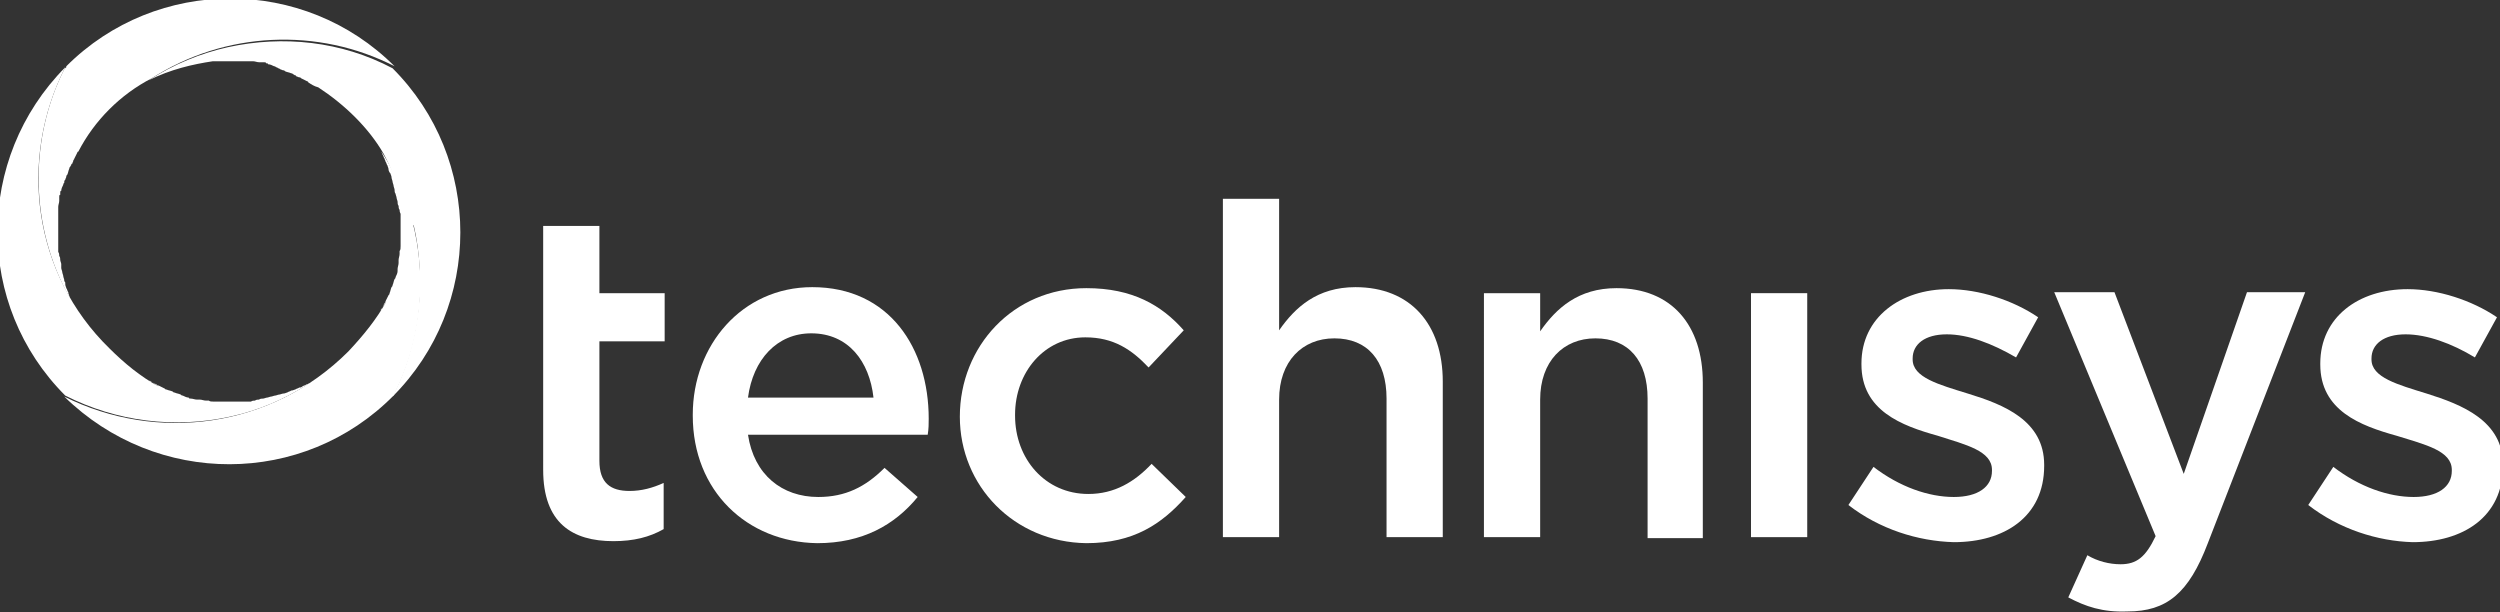 <?xml version="1.0" encoding="utf-8"?>
<!-- Generator: Adobe Illustrator 19.0.0, SVG Export Plug-In . SVG Version: 6.00 Build 0)  -->
<svg version="1.1" id="Layer_1" xmlns="http://www.w3.org/2000/svg" xmlns:xlink="http://www.w3.org/1999/xlink" x="0px" y="0px"
	 viewBox="0 0 249 61" style="enable-background:new 0 0 249 61;" xml:space="preserve">
<rect x="0" y="0" width="249" height="61" fill="#333333" stroke="none"/>
<style type="text/css">
	.st0{fill:#ffffff;}
	.st1{fill:#ffffffb3;}
	.st2{fill:#ffffff33;}
	.st3{fill:#ffffff80;}
	.st4{fill:#ffffff;}
</style>
<g id="XMLID_1_">
	<g>
		<g>
			<g>
				<path id="XMLID_16_" class="st0" d="M39.1,39.5c9-9,9-23.7,0-32.7c0,0,0,0,0,0C34,4.1,28.2,3.5,22.7,4.7C20,5.3,17.3,6.4,14.8,8
					c2.2-1.1,4.4-1.6,6.4-1.9c0.1,0,0.2,0,0.3,0c0.1,0,0.2,0,0.4,0c0.2,0,0.3,0,0.5,0c0.1,0,0.2,0,0.3,0h0c0.2,0,0.3,0,0.5,0
					c0.1,0,0.2,0,0.3,0c0.2,0,0.3,0,0.5,0c0.1,0,0.2,0,0.3,0c0,0,0.1,0,0.1,0c0,0,0.1,0,0.1,0c0.1,0,0.2,0,0.4,0c0.1,0,0.2,0,0.3,0
					c0.2,0,0.4,0.1,0.6,0.1c0.1,0,0.2,0,0.2,0c0,0,0.1,0,0.1,0c0.1,0,0.1,0,0.2,0c0.1,0,0.2,0,0.2,0.1c0.1,0,0.2,0,0.2,0.1
					c0.2,0,0.4,0.1,0.6,0.2c0.1,0,0.1,0,0.2,0.1c0.1,0,0.1,0,0.2,0.1c0.1,0,0.1,0,0.2,0.1c0.1,0,0.2,0.1,0.3,0.1
					c0.1,0,0.1,0,0.2,0.1c0.2,0.1,0.4,0.1,0.6,0.2c0.1,0,0.1,0,0.2,0.1c0.1,0,0.1,0.1,0.2,0.1c0,0,0.1,0,0.1,0.1
					c0.1,0,0.2,0.1,0.3,0.1c0.1,0,0.1,0,0.2,0.1c0.2,0.1,0.4,0.2,0.6,0.3c0,0,0,0,0,0c0,0,0.1,0,0.1,0.1c0.3,0.2,0.6,0.4,1,0.5
					c2.6,1.7,5,4,6.5,6.6c1.5,2.8,2.3,5.6,2.1,8.4l0.9-1.3C42.5,28,41.8,34.2,39.1,39.5z"/>
				<g>
					<path id="XMLID_15_" class="st1" d="M6.5,6.7C2.8,13.9,3,22.6,6.9,29.6c0,0,0,0,0-0.1c0-0.1-0.1-0.2-0.1-0.4
						c-0.1-0.1-0.1-0.3-0.2-0.4c0-0.1-0.1-0.2-0.1-0.4c0,0,0,0,0-0.1c0-0.1,0-0.1-0.1-0.2c0,0,0-0.1,0-0.1c0-0.1-0.1-0.3-0.1-0.4
						c0-0.1-0.1-0.3-0.1-0.4c0-0.1-0.1-0.3-0.1-0.4c0,0,0-0.1,0-0.1c0-0.1,0-0.1,0-0.2c0,0,0-0.1,0-0.1c0-0.1-0.1-0.3-0.1-0.4
						c0-0.1,0-0.3-0.1-0.4c0-0.1,0-0.3-0.1-0.4c0-0.1,0-0.1,0-0.2c0,0,0-0.1,0-0.1c0,0,0,0,0-0.1c0-0.2,0-0.3,0-0.5
						c0-0.1,0-0.2,0-0.3c0-0.2,0-0.3,0-0.5c0-0.1,0-0.2,0-0.3l0,0v0c0-0.2,0-0.3,0-0.5c0-0.1,0-0.2,0-0.3c0-0.2,0-0.4,0-0.5
						c0-0.1,0-0.2,0-0.3c0,0,0,0,0-0.1c0-0.1,0-0.1,0-0.2c0-0.1,0-0.2,0-0.3c0-0.1,0-0.2,0-0.3c0-0.2,0.1-0.4,0.1-0.6
						c0-0.1,0-0.2,0-0.3c0,0,0-0.1,0-0.1c0-0.1,0-0.2,0.1-0.2c0-0.1,0-0.2,0-0.2c0-0.1,0-0.2,0.1-0.2c0-0.2,0.1-0.4,0.2-0.6
						c0-0.1,0-0.1,0.1-0.2c0-0.1,0-0.1,0-0.1c0-0.1,0-0.1,0.1-0.2c0-0.1,0.1-0.2,0.1-0.3c0-0.1,0-0.1,0.1-0.2
						c0.1-0.2,0.1-0.4,0.2-0.6c0-0.1,0-0.1,0.1-0.2c0-0.1,0.1-0.1,0.1-0.2c0,0,0-0.1,0.1-0.1c0-0.1,0.1-0.2,0.1-0.3
						c0-0.1,0.1-0.1,0.1-0.2c0.1-0.2,0.2-0.4,0.3-0.6c0,0,0,0,0,0c0,0,0-0.1,0.1-0.1c1.6-3.1,4.2-5.7,7.3-7.3
						c7.3-4.7,16.6-5.1,24.2-1.2c-9-9-23.7-9-32.7,0c0,0,0,0,0,0c0,0,0,0.1,0,0.1C6.4,6.9,6.4,6.8,6.5,6.7z"/>
				</g>
				<path class="st2" d="M39.2,39.4C39.3,39.4,39.3,39.4,39.2,39.4c2.6-5.1,3.3-10.9,2.1-16.4l0,0c-0.6-2.8-1.7-5.4-3.3-7.9
					c0,0.1,0.1,0.2,0.1,0.3c0.1,0.1,0.1,0.3,0.2,0.4c0,0.1,0.1,0.2,0.1,0.3c0.1,0.1,0.1,0.3,0.2,0.4c0,0.1,0.1,0.2,0.1,0.4
					c0,0.1,0.1,0.3,0.2,0.4c0,0.1,0.1,0.2,0.1,0.4c0,0.1,0.1,0.3,0.1,0.4c0,0.1,0.1,0.3,0.1,0.4c0,0.1,0.1,0.3,0.1,0.4
					c0,0.1,0,0.3,0.1,0.4c0,0.1,0.1,0.3,0.1,0.4c0,0.1,0.1,0.3,0.1,0.4c0,0.1,0,0.3,0.1,0.4c0,0.1,0,0.3,0.1,0.4
					c0,0.1,0,0.2,0.1,0.4c0,0.2,0,0.3,0,0.5c0,0.1,0,0.2,0,0.3c0,0.2,0,0.3,0,0.5c0,0.1,0,0.2,0,0.3c0,0.2,0,0.3,0,0.5
					c0,0.1,0,0.2,0,0.3c0,0.2,0,0.4,0,0.5c0,0.1,0,0.2,0,0.3c0,0.2,0,0.4-0.1,0.5c0,0.1,0,0.2,0,0.3c0,0.2-0.1,0.4-0.1,0.6
					c0,0.1,0,0.2,0,0.3c0,0.2-0.1,0.4-0.1,0.6c0,0.1,0,0.2,0,0.2c0,0.2-0.1,0.4-0.2,0.6c0,0.1,0,0.1-0.1,0.2
					c-0.1,0.2-0.1,0.4-0.2,0.6c0,0.1,0,0.1-0.1,0.2c-0.1,0.2-0.1,0.4-0.2,0.6c0,0.1,0,0.1-0.1,0.2c-0.1,0.2-0.2,0.4-0.3,0.6
					c0,0.1,0,0.1-0.1,0.2c-0.1,0.2-0.2,0.4-0.3,0.6c0,0,0,0.1-0.1,0.1c0.2-0.3,0.4-0.6,0.6-0.9c-1,1.8-2.3,3.4-3.8,5
					c-7.7,7.7-19.1,9.1-28.3,4.5C15.6,48.5,30.2,48.5,39.2,39.4z"/>
				<path class="st3" d="M6.5,39.4C6.5,39.5,6.5,39.5,6.5,39.4c5.1,2.6,10.9,3.3,16.4,2.1l0,0c2.8-0.6,5.4-1.7,7.9-3.3
					c-0.1,0-0.2,0.1-0.3,0.1c-0.1,0.1-0.3,0.1-0.4,0.2c-0.1,0.1-0.2,0.1-0.3,0.1c-0.1,0.1-0.3,0.1-0.4,0.2c-0.1,0-0.2,0.1-0.4,0.1
					c-0.1,0.1-0.3,0.1-0.4,0.2c-0.1,0-0.2,0.1-0.4,0.1c-0.1,0-0.3,0.1-0.4,0.1c-0.1,0-0.3,0.1-0.4,0.1c-0.1,0-0.3,0.1-0.4,0.1
					c-0.1,0-0.3,0.1-0.4,0.1c-0.1,0-0.3,0.1-0.4,0.1c-0.1,0-0.3,0-0.4,0.1c-0.1,0-0.3,0-0.4,0.1c-0.1,0-0.3,0-0.4,0.1
					c-0.1,0-0.3,0-0.4,0c-0.2,0-0.3,0-0.5,0c-0.1,0-0.2,0-0.4,0c-0.2,0-0.3,0-0.5,0c-0.1,0-0.2,0-0.3,0c-0.2,0-0.3,0-0.5,0
					c-0.1,0-0.2,0-0.3,0c-0.2,0-0.4,0-0.5,0c-0.1,0-0.2,0-0.3,0c-0.2,0-0.4,0-0.5-0.1c-0.1,0-0.2,0-0.3,0c-0.2,0-0.4-0.1-0.6-0.1
					c-0.1,0-0.2,0-0.3,0c-0.2,0-0.4-0.1-0.6-0.1c-0.1,0-0.2,0-0.2-0.1c-0.2,0-0.4-0.1-0.6-0.2c-0.1,0-0.1,0-0.2-0.1
					c-0.2-0.1-0.4-0.1-0.6-0.2c-0.1,0-0.1,0-0.2-0.1c-0.2-0.1-0.4-0.1-0.6-0.2c-0.1,0-0.1,0-0.2-0.1c-0.2-0.1-0.4-0.2-0.6-0.3
					c-0.1,0-0.1,0-0.2-0.1c-0.2-0.1-0.4-0.2-0.6-0.3c0,0-0.1,0-0.1-0.1c0.3,0.2,0.6,0.4,0.9,0.6c-1.8-1-3.4-2.3-4.9-3.8
					C3.3,27.3,1.8,15.9,6.5,6.7C-2.5,15.8-2.5,30.4,6.5,39.4z"/>
			</g>
		</g>
	</g>
	<g>
		<g>
			<g>
				<g>
					<g>
						<g>
							<path class="st4" d="M54.1,22.5h5.6v6.7h6.5v4.8h-6.5v11.9c0,2.2,1.1,3,3,3c1.2,0,2.3-0.3,3.4-0.8v4.6c-1.4,0.8-3,1.2-5,1.2
								c-4.1,0-7-1.8-7-7.1V22.5z"/>
							<path class="st4" d="M69,41.4v-0.1c0-6.9,4.9-12.7,11.9-12.7c7.7,0,11.6,6.1,11.6,13.1c0,0.5,0,1-0.1,1.6H74.5
								c0.6,4,3.4,6.2,7,6.2c2.7,0,4.7-1,6.6-2.9l3.3,2.9c-2.3,2.8-5.5,4.6-10,4.6C74.4,54,69,48.9,69,41.4z M87,39.6
								c-0.4-3.6-2.5-6.4-6.2-6.4c-3.4,0-5.8,2.6-6.3,6.4H87z"/>
							<path class="st4" d="M95.6,41.5L95.6,41.5c0-7,5.3-12.8,12.6-12.8c4.6,0,7.5,1.7,9.7,4.2l-3.5,3.7c-1.7-1.8-3.5-3-6.3-3
								c-4.1,0-7,3.5-7,7.7v0.1c0,4.3,3,7.8,7.3,7.8c2.6,0,4.6-1.2,6.3-3l3.4,3.3c-2.4,2.7-5.2,4.6-9.9,4.6
								C101,54,95.6,48.4,95.6,41.5z"/>
							<path class="st4" d="M121.8,19.8h5.6v13.1c1.6-2.3,3.8-4.3,7.6-4.3c5.5,0,8.7,3.7,8.7,9.4v15.5h-5.6V39.7c0-3.8-1.9-6-5.2-6
								c-3.2,0-5.5,2.3-5.5,6.1v13.7h-5.6V19.8z"/>
							<path class="st4" d="M147.8,29.2h5.6v3.8c1.6-2.3,3.8-4.3,7.6-4.3c5.5,0,8.6,3.7,8.6,9.4v15.5h-5.5V39.7c0-3.8-1.9-6-5.2-6
								c-3.2,0-5.5,2.3-5.5,6.1v13.7h-5.6V29.2z"/>
							<path class="st4" d="M174.4,29.2h5.6v24.3h-5.6V29.2z"/>
							<path class="st4" d="M184.1,50.3l2.5-3.8c2.6,2,5.5,3,8,3c2.4,0,3.8-1,3.8-2.6v-0.1c0-1.9-2.6-2.5-5.4-3.4
								c-3.6-1-7.6-2.5-7.6-7.1v-0.1c0-4.6,3.9-7.4,8.7-7.4c3,0,6.4,1.1,8.9,2.8l-2.2,4c-2.4-1.4-4.8-2.3-6.9-2.3
								c-2.2,0-3.4,1-3.4,2.4v0.1c0,1.8,2.6,2.5,5.5,3.4c3.6,1.1,7.6,2.7,7.6,7.1v0.1c0,5.1-4,7.6-9,7.6
								C191,53.9,187.2,52.7,184.1,50.3z"/>
							<path class="st4" d="M206,59.5l1.9-4.2c1,0.6,2.2,0.9,3.3,0.9c1.6,0,2.5-0.7,3.5-2.8l-10.1-24.3h6l6.9,18.1l6.3-18.1h5.8
								l-9.7,25c-1.9,5-4.1,6.8-8,6.8C209.4,61,207.7,60.4,206,59.5z"/>
							<path class="st4" d="M229.9,50.3l2.5-3.8c2.6,2,5.5,3,8,3c2.4,0,3.8-1,3.8-2.6v-0.1c0-1.9-2.6-2.5-5.5-3.4
								c-3.6-1-7.6-2.5-7.6-7.1v-0.1c0-4.6,3.8-7.4,8.7-7.4c3,0,6.4,1.1,8.9,2.8l-2.2,4c-2.3-1.4-4.8-2.3-6.9-2.3
								c-2.2,0-3.4,1-3.4,2.4v0.1c0,1.8,2.6,2.5,5.5,3.4c3.5,1.1,7.6,2.7,7.6,7.1v0.1c0,5.1-4,7.6-9,7.6
								C236.8,53.9,233,52.7,229.9,50.3z"/>
						</g>
					</g>
				</g>
			</g>
		</g>
	</g>
</g>
</svg>
